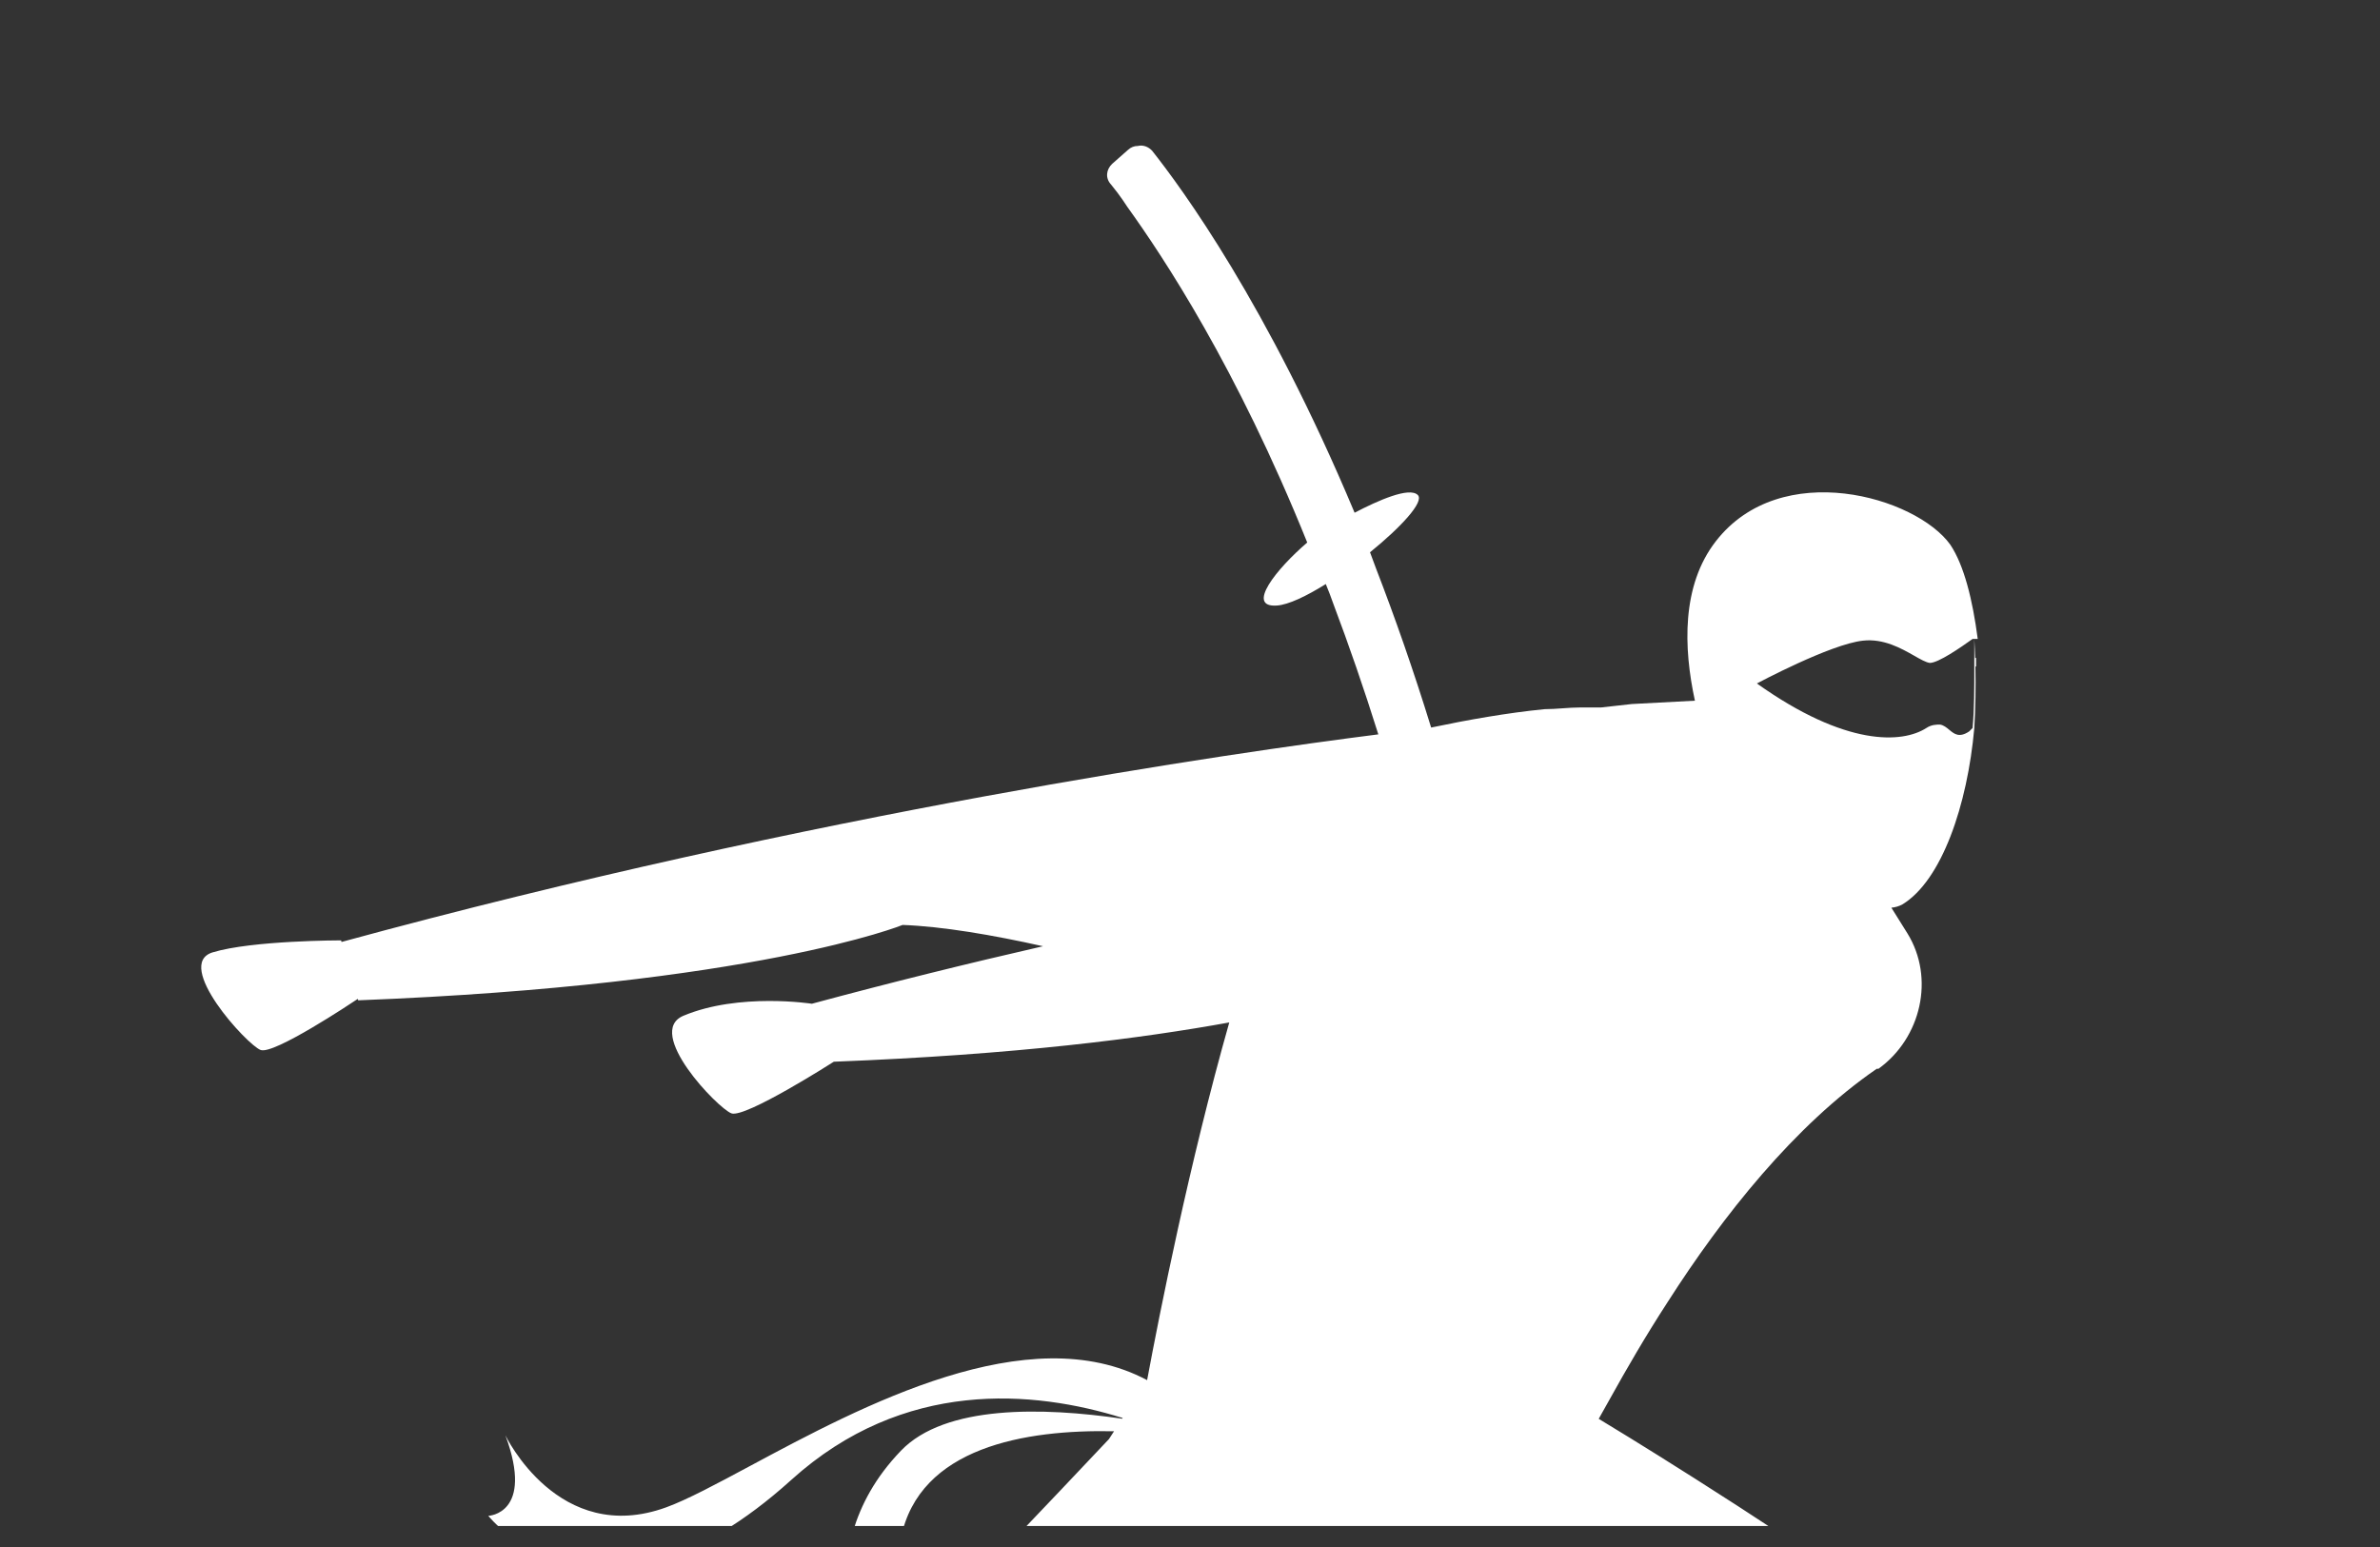 <svg xmlns="http://www.w3.org/2000/svg" fill="none" viewBox="0 0 100 65" height="65" width="100">
<rect x="0" y="0" width="100" height="65" fill="#333333" stroke="none"/>
<g clip-path="url(#clip0_6386_74543)" id="Frame 60300">
<path fill="white" d="M46.685 7.756C46.438 7.494 46.47 7.128 46.732 6.882L47.391 6.301C47.515 6.185 47.662 6.131 47.808 6.133C48.016 6.082 48.24 6.154 48.408 6.333C49.64 7.89 53.237 12.763 56.916 21.543C57.895 21.031 59.223 20.441 59.573 20.801C59.851 21.086 58.853 22.161 57.564 23.205L57.819 23.892C58.609 25.935 59.388 28.158 60.132 30.569C61.657 30.248 63.341 29.95 64.898 29.797C65.15 29.797 65.402 29.779 65.654 29.761C65.906 29.743 66.157 29.725 66.409 29.725H67.272L68.567 29.581L71.215 29.441C70.732 27.218 70.647 24.603 72.092 22.744C74.825 19.218 80.508 20.873 81.947 22.888C82.522 23.752 82.882 25.191 83.098 26.846L82.882 26.846C82.379 27.206 81.444 27.854 81.084 27.854C80.918 27.83 80.696 27.704 80.428 27.551C79.883 27.242 79.145 26.822 78.278 26.918C76.912 27.062 73.819 28.717 73.819 28.717C77.559 31.38 79.933 31.236 80.94 30.588C81.156 30.444 81.372 30.444 81.516 30.444C81.668 30.47 81.784 30.567 81.899 30.662C82.111 30.839 82.319 31.012 82.738 30.732L82.882 30.588C82.954 29.797 82.954 28.933 82.954 28.07V26.853C82.97 27.116 82.982 27.383 82.99 27.651L83.027 27.638V27.998L83 28.009C83.019 28.872 83.003 29.747 82.954 30.588C82.666 33.827 81.587 36.993 79.933 38C79.794 38.077 79.639 38.122 79.47 38.139L80.148 39.224C81.299 41.095 80.724 43.613 78.925 44.908H78.853C75.4 47.283 72.379 51.097 70.078 54.695C69.142 56.134 68.351 57.502 67.632 58.797C67.472 59.077 67.319 59.35 67.173 59.615C68.275 60.278 89.656 73.209 92.809 79.378C93.312 80.385 92.809 81.392 91.442 82.472L91.37 82.544C87.414 85.782 76.552 89.236 67.633 91.683C60.224 93.698 54.109 95.065 54.109 95.065C54.109 95.065 53.102 96.648 52.383 100.678C52.383 100.678 50.322 97.683 50.317 94.867C50.303 93.828 50.562 92.809 51.303 91.971C51.303 91.971 57.489 89.956 64.035 87.581L64.047 87.61L64.062 87.644C71.391 84.984 79.141 81.967 78.854 81.033C78.35 79.162 58.929 71.318 58.929 71.318C58.929 71.318 36.126 85.854 32.242 87.725C30.95 88.337 19.891 91.585 11.029 94.187L9.511 94.633C4.044 96.216 -0.272 97.44 -0.272 97.44C-0.272 97.44 -3.149 98.735 -6.889 102.117C-6.889 102.117 -7.004 101.758 -7 101.126C-7.01 99.72 -6.436 96.852 -2.429 93.554C-2.429 93.554 1.958 92.043 7.713 89.596C7.713 89.62 7.713 89.644 7.713 89.668C13.612 87.221 20.877 83.983 26.343 80.601C27.295 80.004 29.314 78.149 31.785 75.729C31.676 75.724 31.565 75.717 31.451 75.708C26.272 75.348 26.559 77.147 26.559 77.147C26.559 77.147 25.984 75.564 23.61 75.564C23.61 75.564 24.114 74.413 27.207 73.909C28.069 73.789 28.936 73.814 29.766 73.837C31.913 73.899 33.806 73.954 34.688 71.462C35.123 70.232 35.221 68.992 35.32 67.746C35.497 65.496 35.676 63.226 37.853 60.956C39.709 59.02 43.82 59.123 47.151 59.61L47.171 59.579C43.431 58.412 37.976 57.911 33.249 62.179C25.121 69.519 20.517 63.691 20.517 63.691C20.517 63.691 22.459 63.619 21.236 60.308C21.236 60.308 23.466 64.986 27.998 63.331C28.876 63.01 30.089 62.36 31.516 61.595C36.207 59.08 43.208 55.327 48.198 57.989C48.723 55.172 49.965 48.901 51.65 42.96C47.997 43.624 42.735 44.311 35.034 44.61C35.034 44.61 31.307 46.995 30.731 46.779C30.156 46.563 27.072 43.367 28.717 42.678C31.058 41.697 34.112 42.174 34.112 42.174C37.432 41.279 40.683 40.476 43.825 39.758C41.699 39.283 39.604 38.926 37.925 38.863C37.925 38.863 31.739 41.382 15.05 42.03L15.033 41.97C14.765 42.149 11.502 44.324 10.95 44.117C10.375 43.901 7.282 40.519 8.936 40.015C10.59 39.511 14.331 39.511 14.331 39.511L14.35 39.578C34.352 34.127 51.874 31.622 57.913 30.856C57.302 28.909 56.671 27.089 56.032 25.395C55.933 25.106 55.82 24.82 55.706 24.54C54.89 25.049 54.133 25.411 53.649 25.443C52.333 25.532 53.627 23.907 54.926 22.795C51.953 15.425 48.888 10.808 47.368 8.693C47.227 8.474 47.087 8.276 46.962 8.109C46.858 7.974 46.766 7.856 46.685 7.756ZM46.595 60.465L46.808 60.137C43.083 60.059 38.626 60.799 37.853 64.626C37.639 65.686 37.462 66.696 37.295 67.645C37.094 68.795 36.908 69.855 36.691 70.802C40.326 67.086 44.083 63.13 46.595 60.465Z" clip-rule="evenodd" fill-rule="evenodd" id="Subtract"></path>
</g>
<defs>
<clipPath id="clip0_6386_74543">
<rect transform="translate(0 0.117)" fill="white" height="64" width="100"></rect>
</clipPath>
</defs>
</svg>
